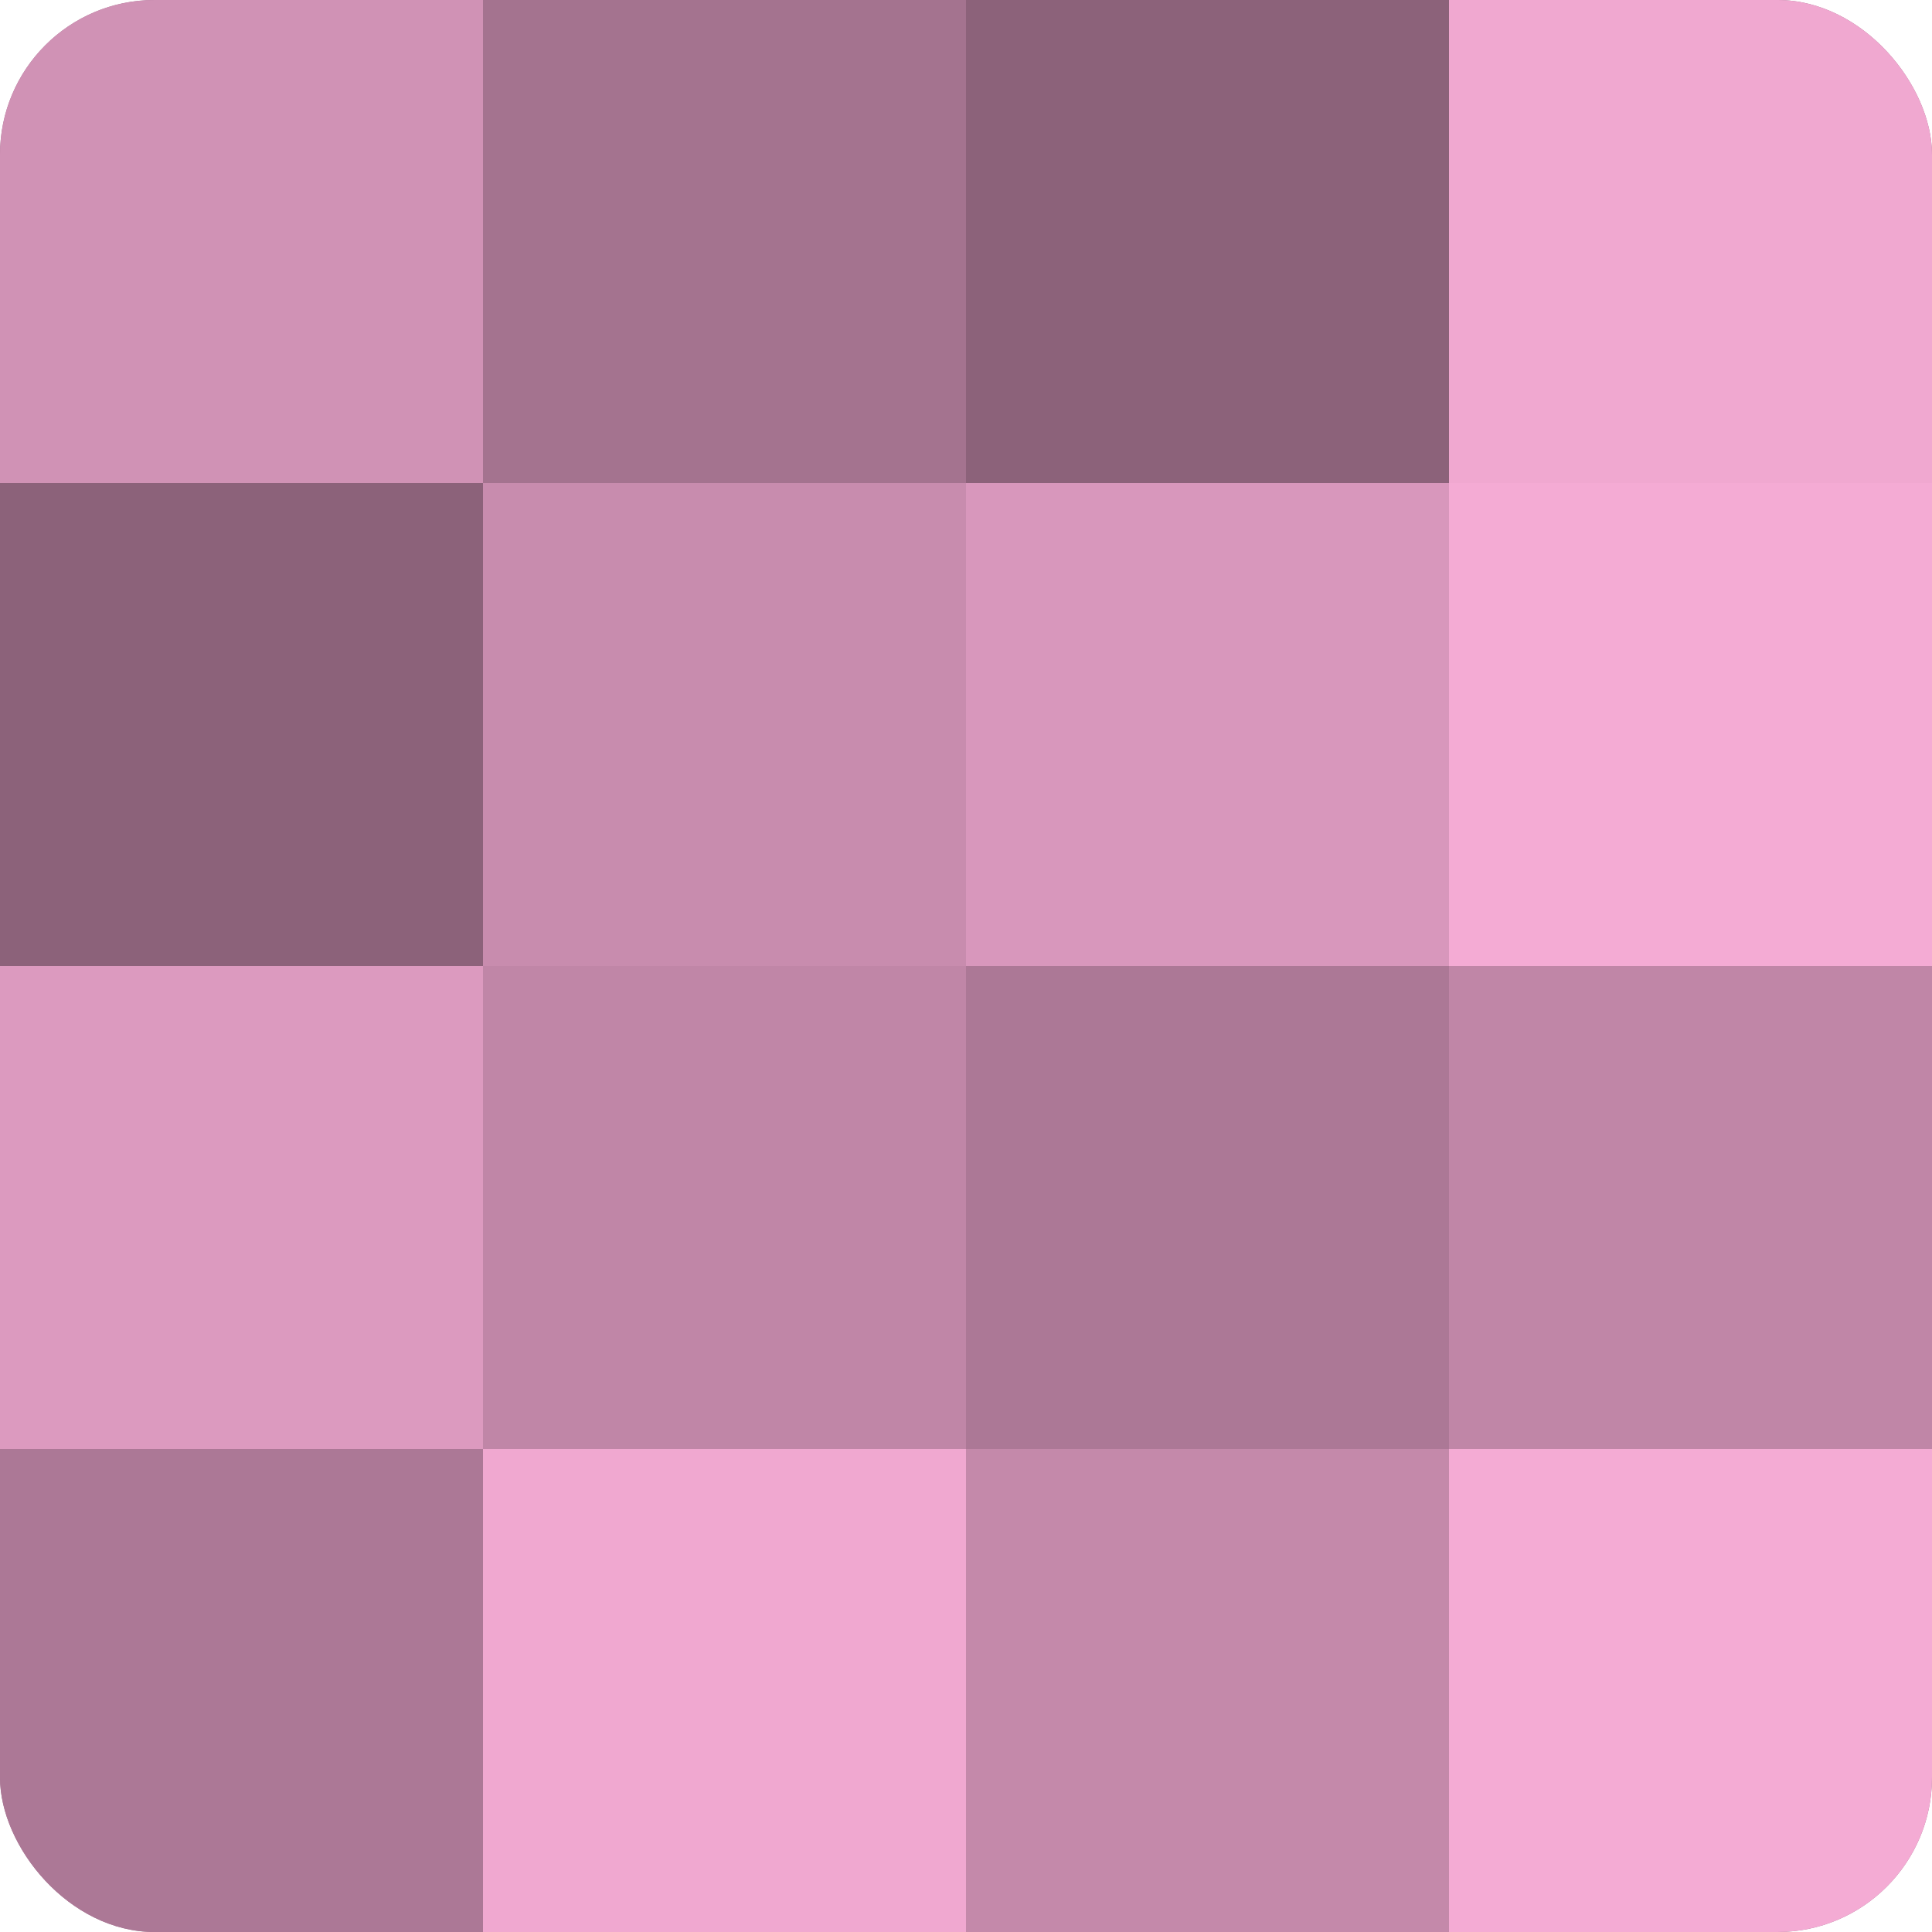<?xml version="1.0" encoding="UTF-8"?>
<svg xmlns="http://www.w3.org/2000/svg" width="80" height="80" viewBox="0 0 100 100" preserveAspectRatio="xMidYMid meet"><defs><clipPath id="c" width="100" height="100"><rect width="100" height="100" rx="8" ry="8"/></clipPath></defs><g clip-path="url(#c)"><rect width="100" height="100" fill="#a0708b"/><rect width="25" height="25" fill="#d092b5"/><rect y="25" width="25" height="25" fill="#8c627a"/><rect y="50" width="25" height="25" fill="#dc9abf"/><rect y="75" width="25" height="25" fill="#ac7896"/><rect x="25" width="25" height="25" fill="#a4738f"/><rect x="25" y="25" width="25" height="25" fill="#c88cae"/><rect x="25" y="50" width="25" height="25" fill="#c086a7"/><rect x="25" y="75" width="25" height="25" fill="#f0a8d0"/><rect x="50" width="25" height="25" fill="#8c627a"/><rect x="50" y="25" width="25" height="25" fill="#d897bc"/><rect x="50" y="50" width="25" height="25" fill="#ac7896"/><rect x="50" y="75" width="25" height="25" fill="#c489aa"/><rect x="75" width="25" height="25" fill="#f0a8d0"/><rect x="75" y="25" width="25" height="25" fill="#f4abd4"/><rect x="75" y="50" width="25" height="25" fill="#c086a7"/><rect x="75" y="75" width="25" height="25" fill="#f4abd4"/></g></svg>
